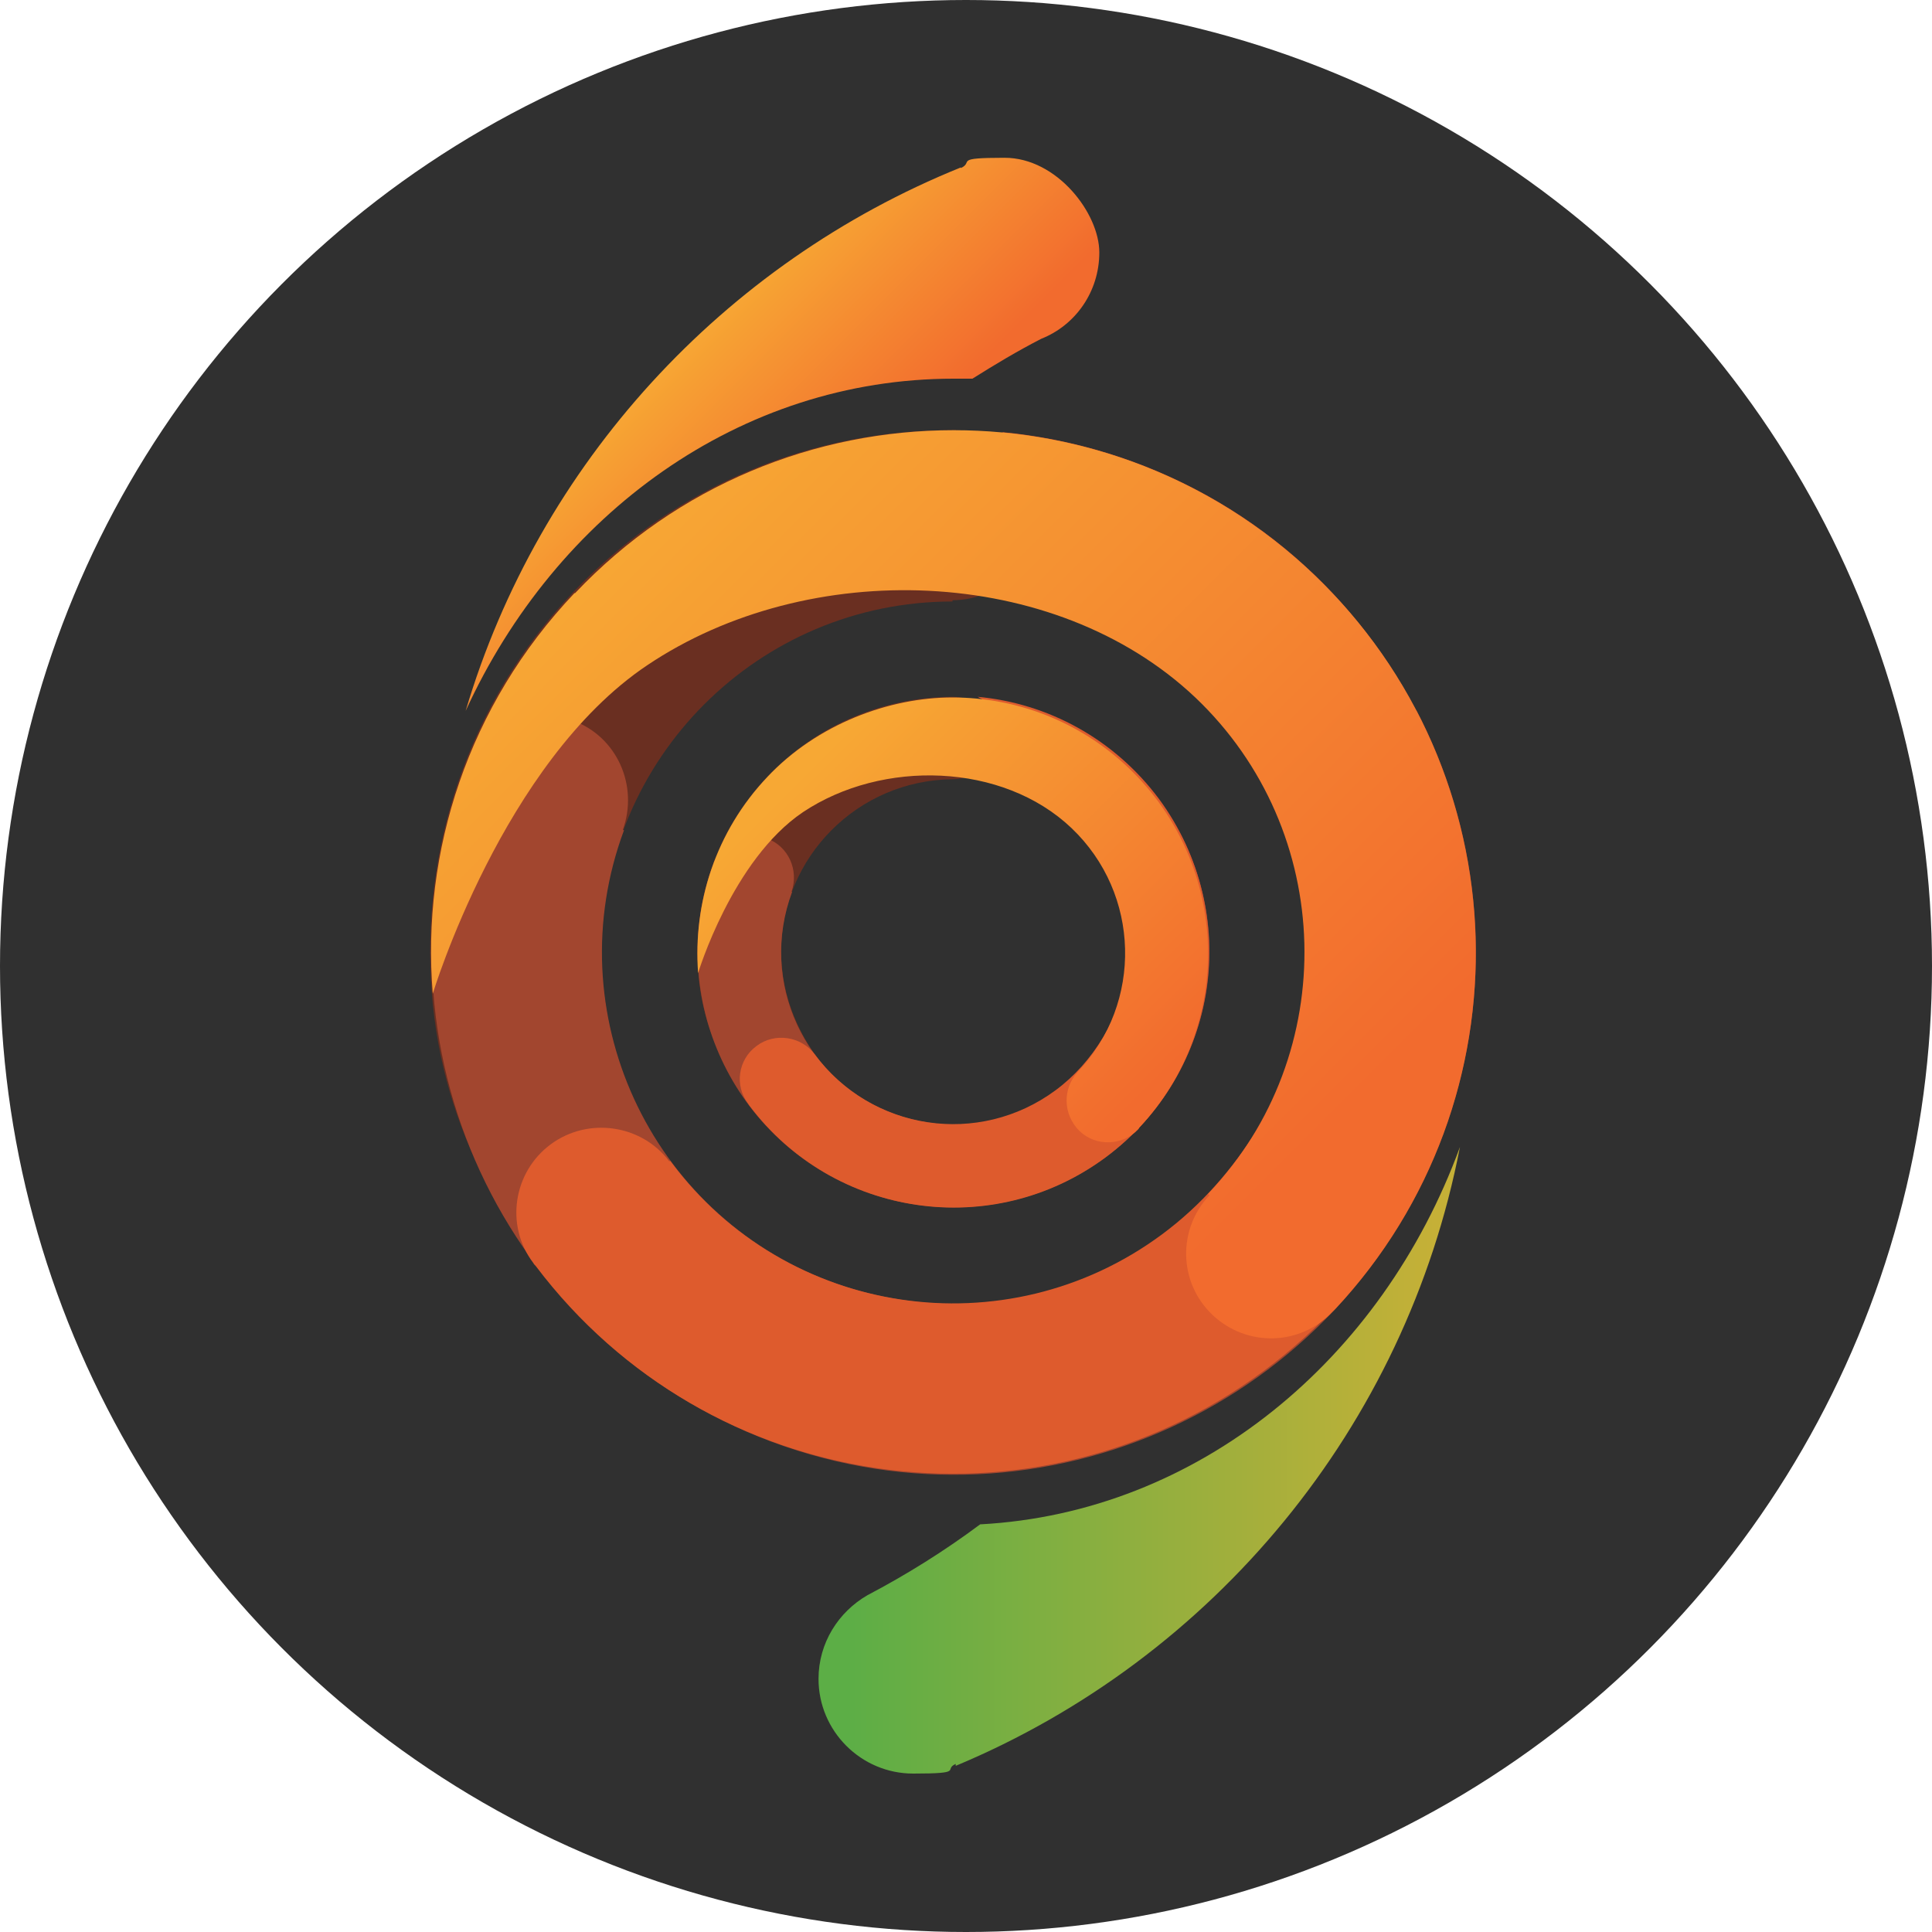 <?xml version='1.0' encoding='utf-8'?>
<svg xmlns="http://www.w3.org/2000/svg" xmlns:ns1="http://www.w3.org/1999/xlink" version="1.1" viewBox="0 0 300 300" width="300" height="300">
  <defs>
    <style>
      .cls-1 {
        clip-path: url(#clippath-4);
      }

      .cls-2 {
        fill: url(#linear-gradient-2);
      }

      .cls-3 {
        fill: none;
      }

      .cls-4 {
        fill: url(#linear-gradient-4);
      }

      .cls-5 {
        fill: #303030;
      }

      .cls-6 {
        fill: url(#linear-gradient-3);
      }

      .cls-7 {
        fill: #de5b2d;
      }

      .cls-8 {
        clip-path: url(#clippath-1);
      }

      .cls-9 {
        clip-path: url(#clippath-5);
      }

      .cls-10 {
        fill: #6a2f21;
      }

      .cls-11 {
        clip-path: url(#clippath-3);
      }

      .cls-12 {
        fill: #a2462f;
      }

      .cls-13 {
        clip-path: url(#clippath-2);
      }

      .cls-14 {
        fill: url(#linear-gradient);
      }

      .cls-15 {
        clip-path: url(#clippath);
      }
    </style>
    <clipPath id="clippath">
      <rect class="cls-3" x="65" y="24.6" width="170" height="212.4" />
    </clipPath>
    <clipPath id="clippath-1">
      <path class="cls-3" d="M89.2,92.1c-16.5,17.4-23.8,40.1-22,62.2,0,0,10.9-36,33.3-51,25-16.8,63.2-15.7,85.1,5,21.8,20.7,22.7,55.3,2,77.1l.2.2c-5,5.3-4.8,13.6.5,18.6,5.3,5,13.6,4.8,18.6-.5.2-.2.3-.3.5-.5,30.3-32.5,28.8-83.4-3.5-114.1-15.7-14.9-35.8-22.3-55.8-22.3-21.5,0-42.9,8.5-58.8,25.3" />
    </clipPath>
    <linearGradient id="linear-gradient" x1="-137.6" y1="552.2" x2="-133.6" y2="552.2" gradientTransform="translate(-22088.9 5602.9) rotate(90) scale(40.3 -40.3)" gradientUnits="userSpaceOnUse">
      <stop offset="0" stop-color="#f7a834" />
      <stop offset="0" stop-color="#f7a834" />
      <stop offset=".9" stop-color="#f26b2e" />
      <stop offset="1" stop-color="#f26b2e" />
    </linearGradient>
    <clipPath id="clippath-2">
      <rect class="cls-3" x="93.4" y="101" width="111.7" height="93.2" />
    </clipPath>
    <clipPath id="clippath-3">
      <path class="cls-3" d="M119.2,120.6c-8.1,8.5-11.6,19.7-10.8,30.5,0,0,5.3-17.6,16.3-25,12.3-8.2,31-7.7,41.7,2.5,10.7,10.2,11.1,27.1,1,37.8h0c-2.5,2.7-2.3,6.7.2,9.2,2.6,2.5,6.7,2.3,9.1-.2,0,0,.2-.2.2-.3,14.9-15.9,14.1-40.9-1.7-55.9-7.7-7.3-17.5-10.9-27.3-10.9s-21,4.1-28.8,12.4" />
    </clipPath>
    <linearGradient id="linear-gradient-2" x1="-127.3" y1="550.2" x2="-123.2" y2="550.2" gradientTransform="translate(-10707.1 2616.9) rotate(90) scale(19.7 -19.7)" ns1:href="#linear-gradient" />
    <clipPath id="clippath-4">
      <path class="cls-3" d="M152.2,236.7c-5.5,4.1-11.4,7.8-17.5,11h0c-4.5,2.6-7.6,7.4-7.6,13,0,8.1,6.6,14.7,14.7,14.7s4.6-.6,6.6-1.5v.3c40-16.7,69.9-52.6,78.3-96.1-12.1,33.1-40.7,56.8-74.5,58.6" />
    </clipPath>
    <linearGradient id="linear-gradient-3" x1="-137.5" y1="537.9" x2="-133.4" y2="537.9" gradientTransform="translate(3527.8 13535.2) scale(24.7 -24.7)" gradientUnits="userSpaceOnUse">
      <stop offset="0" stop-color="#5cae46" />
      <stop offset="0" stop-color="#5cae46" />
      <stop offset=".9" stop-color="#c5b037" />
      <stop offset="1" stop-color="#c5b037" />
    </linearGradient>
    <clipPath id="clippath-5">
      <path class="cls-3" d="M149.2,26.2v-.2c-36.9,14.9-65.5,46-76.9,84.4,14-30.6,42.6-51.6,75.8-51.6s2,0,2.9,0c3.5-2.2,7-4.3,10.7-6.2h0c5.3-2.1,9-7.3,9-13.4s-6.6-14.7-14.7-14.7-4.7.6-6.8,1.6" />
    </clipPath>
    <linearGradient id="linear-gradient-4" x1="-112.5" y1="549" x2="-108.5" y2="549" gradientTransform="translate(-5251.5 1148.7) rotate(90) scale(9.8 -9.8)" gradientUnits="userSpaceOnUse">
      <stop offset="0" stop-color="#f7a834" />
      <stop offset="0" stop-color="#f7a834" />
      <stop offset=".9" stop-color="#f26b2e" />
      <stop offset="1" stop-color="#f26b2e" />
    </linearGradient>
  <clipPath id="bz_circular_clip"><circle cx="150.0" cy="150.0" r="150.0" /></clipPath></defs>
  
  <g clip-path="url(#bz_circular_clip)"><g>
    <g id="Layer_1">
      <rect class="cls-5" width="300" height="300" />
      <g>
        <g class="cls-15">
          <path class="cls-10" d="M154.6,211.5c26.3,5.9,53.6-15,53.6-15-14.8,16.5-36.4,27.9-60.3,27.9-44.8,0-81.1-31.8-81.1-76.6s35.9-80.7,80.4-81c.2,0,.5,0,.7,0,7.3,0,13.2,5.9,13.2,13.2s-5.9,13.2-13.2,13.2v.2c-30.1,0-54.5,24.4-54.5,54.5s25.5,55.8,54.9,62.4l6.3,1.2Z" />
          <path class="cls-12" d="M209.2,170.2c-16.4,25.2-52,39.3-80.2,28.8-28.2-10.5-42.6-41.9-32.1-70.1h-.2c2.5-6.9-.9-14.5-7.7-17-6.8-2.5-14.4.9-16.9,7.7,0,.2-.2.4-.2.7-15.1,41.8,6.2,88,48,103.6,42,15.6,88.6-5.8,104.2-47.8,8.3-22.4,6.1-46.2-4.2-65.9,0,0,4.2,37.4-10.6,60" />
          <path class="cls-7" d="M200.1,108.8c12.2,27.5,4.5,65-19.7,82.9-24.2,17.9-58.4,12.8-76.3-11.4h-.2c-4.3-5.7-12.6-6.9-18.4-2.6-5.8,4.3-7.1,12.6-2.7,18.4.1.2.3.4.4.5,26.8,35.5,77.2,42.8,113,16.3,36-26.6,43.5-77.4,16.9-113.4-14.2-19.2-35.4-30.3-57.5-32.4,0,0,33.6,16.9,44.5,41.6" />
        </g>
        <g class="cls-8">
          <rect class="cls-14" x="40.3" y="26.8" width="222.4" height="222.4" transform="translate(-53.2 147.6) rotate(-45)" />
        </g>
        <g class="cls-13">
          <path class="cls-10" d="M152.4,178.5c12.9,2.9,25.1-7.2,25.1-7.2-7.3,8.1-17.8,13.2-29.5,13.2-21.9,0-39.7-14.7-39.7-36.6s17.6-39.5,39.4-39.7c.1,0,.2,0,.3,0,3.6,0,6.4,2.9,6.4,6.4s-2.9,6.4-6.4,6.4h0c-14.8.1-26.7,12.1-26.7,26.8s12.5,27,26.9,30.2l4.2.4Z" />
          <path class="cls-12" d="M178,158.8c-8.1,12.4-25.5,19.3-39.3,14.1-13.8-5.1-20.9-20.5-15.7-34.4h-.1c1.2-3.4-.5-7.1-3.8-8.3-3.3-1.2-7,.5-8.3,3.8,0,.1,0,.2-.1.3-7.4,20.5,3.1,43.1,23.5,50.7,20.6,7.6,43.4-2.8,51.1-23.4,4.1-11,3-22.6-2.1-32.3,0,0,2,18.3-5.2,29.4" />
          <path class="cls-7" d="M173.5,128.7c6,13.5,2.2,31.9-9.6,40.6-11.9,8.8-28.6,6.3-37.4-5.6h0c-2.1-2.8-6.2-3.4-9-1.3-2.9,2.1-3.5,6.2-1.3,9,0,0,.1.2.2.3,13.1,17.4,37.8,21,55.3,8,17.6-13.1,21.3-37.9,8.3-55.6-7-9.4-17.3-14.9-28.2-15.9,0,0,16.5,8.3,21.8,20.4" />
        </g>
        <g class="cls-11">
          <rect class="cls-2" x="95.2" y="88.6" width="109" height="109" transform="translate(-57.3 147.8) rotate(-45)" />
        </g>
        <g class="cls-1">
          <rect class="cls-6" x="127.1" y="178.1" width="99.6" height="97.4" />
        </g>
        <g class="cls-9">
          <rect class="cls-4" x="56.3" y="2.3" width="130.3" height="130.3" transform="translate(-12.1 105.6) rotate(-45)" />
        </g>
      </g>
    </g>
  </g>
</g></svg>